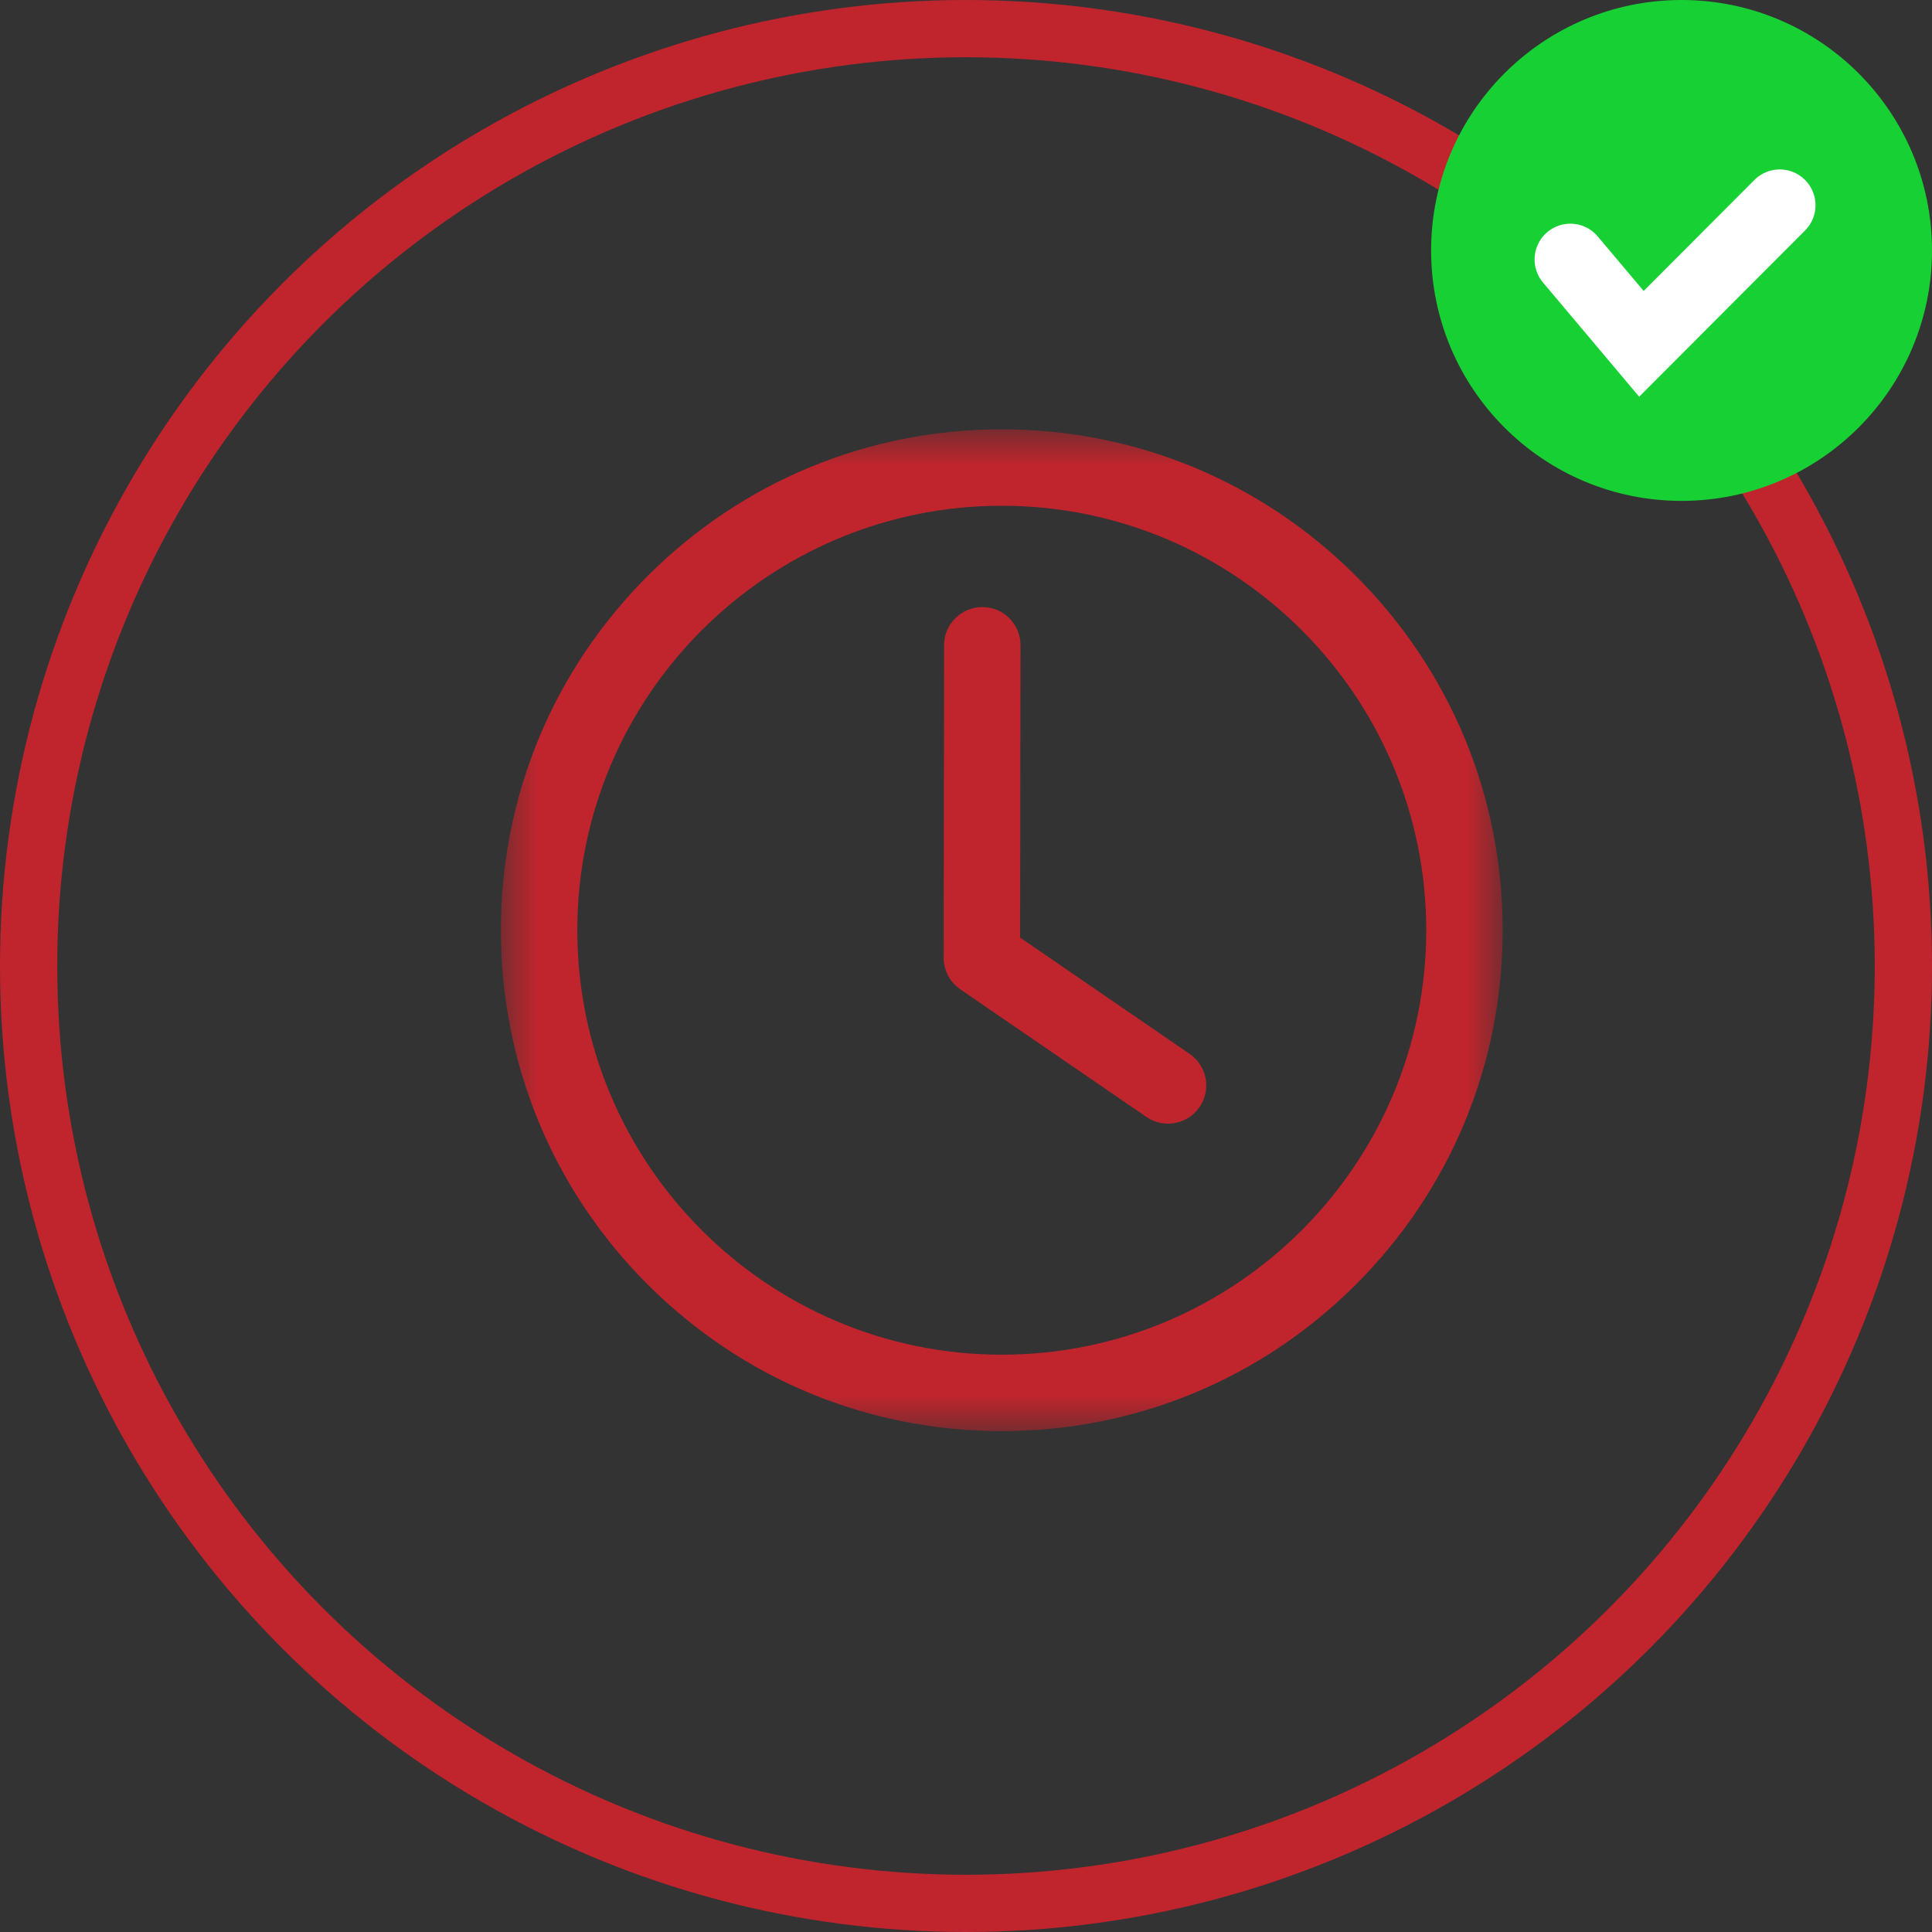 <svg xmlns="http://www.w3.org/2000/svg" width="27" height="27" viewBox="0 0 27 27" fill="none"><rect x="0" y="0" width="27" height="27" fill="#333333" stroke="none"/><circle cx="13.5" cy="13.5" r="13.1" stroke="#C0252D" stroke-width="0.8"></circle><circle cx="23.5" cy="3.5" r="3.5" fill="#17D034"></circle><path d="M21.946 3.626L22.939 4.805L24.872 2.868" stroke="white" stroke-linecap="round"></path><mask id="mask0_4676_324" style="mask-type:luminance" maskUnits="userSpaceOnUse" x="7" y="6" width="14" height="14"><path d="M7 6H21V20H7V6Z" fill="white"></path></mask><g mask="url(#mask0_4676_324)"><path d="M14 20C12.131 20 10.373 19.272 9.05 17.95C7.728 16.627 7 14.869 7 13C7 11.131 7.728 9.373 9.05 8.05C10.373 6.728 12.131 6 14 6C15.869 6 17.627 6.728 18.95 8.05C20.272 9.373 21 11.131 21 13C21 14.869 20.272 16.627 18.95 17.95C17.628 19.272 15.869 20 14 20ZM14 7.068C10.729 7.068 8.068 9.729 8.068 13C8.068 16.271 10.729 18.932 14 18.932C17.271 18.932 19.932 16.271 19.932 13C19.932 9.729 17.271 7.068 14 7.068Z" fill="#C0252D"></path></g><path d="M16.323 15.703C16.219 15.703 16.114 15.673 16.022 15.61L13.419 13.825C13.274 13.725 13.188 13.56 13.188 13.384L13.194 9.016C13.194 8.722 13.434 8.484 13.728 8.484C13.729 8.484 13.729 8.484 13.729 8.484C14.024 8.484 14.263 8.723 14.262 9.018L14.256 13.103L16.625 14.728C16.869 14.896 16.931 15.228 16.764 15.471C16.66 15.622 16.493 15.703 16.323 15.703Z" fill="#C0252D"></path></svg>